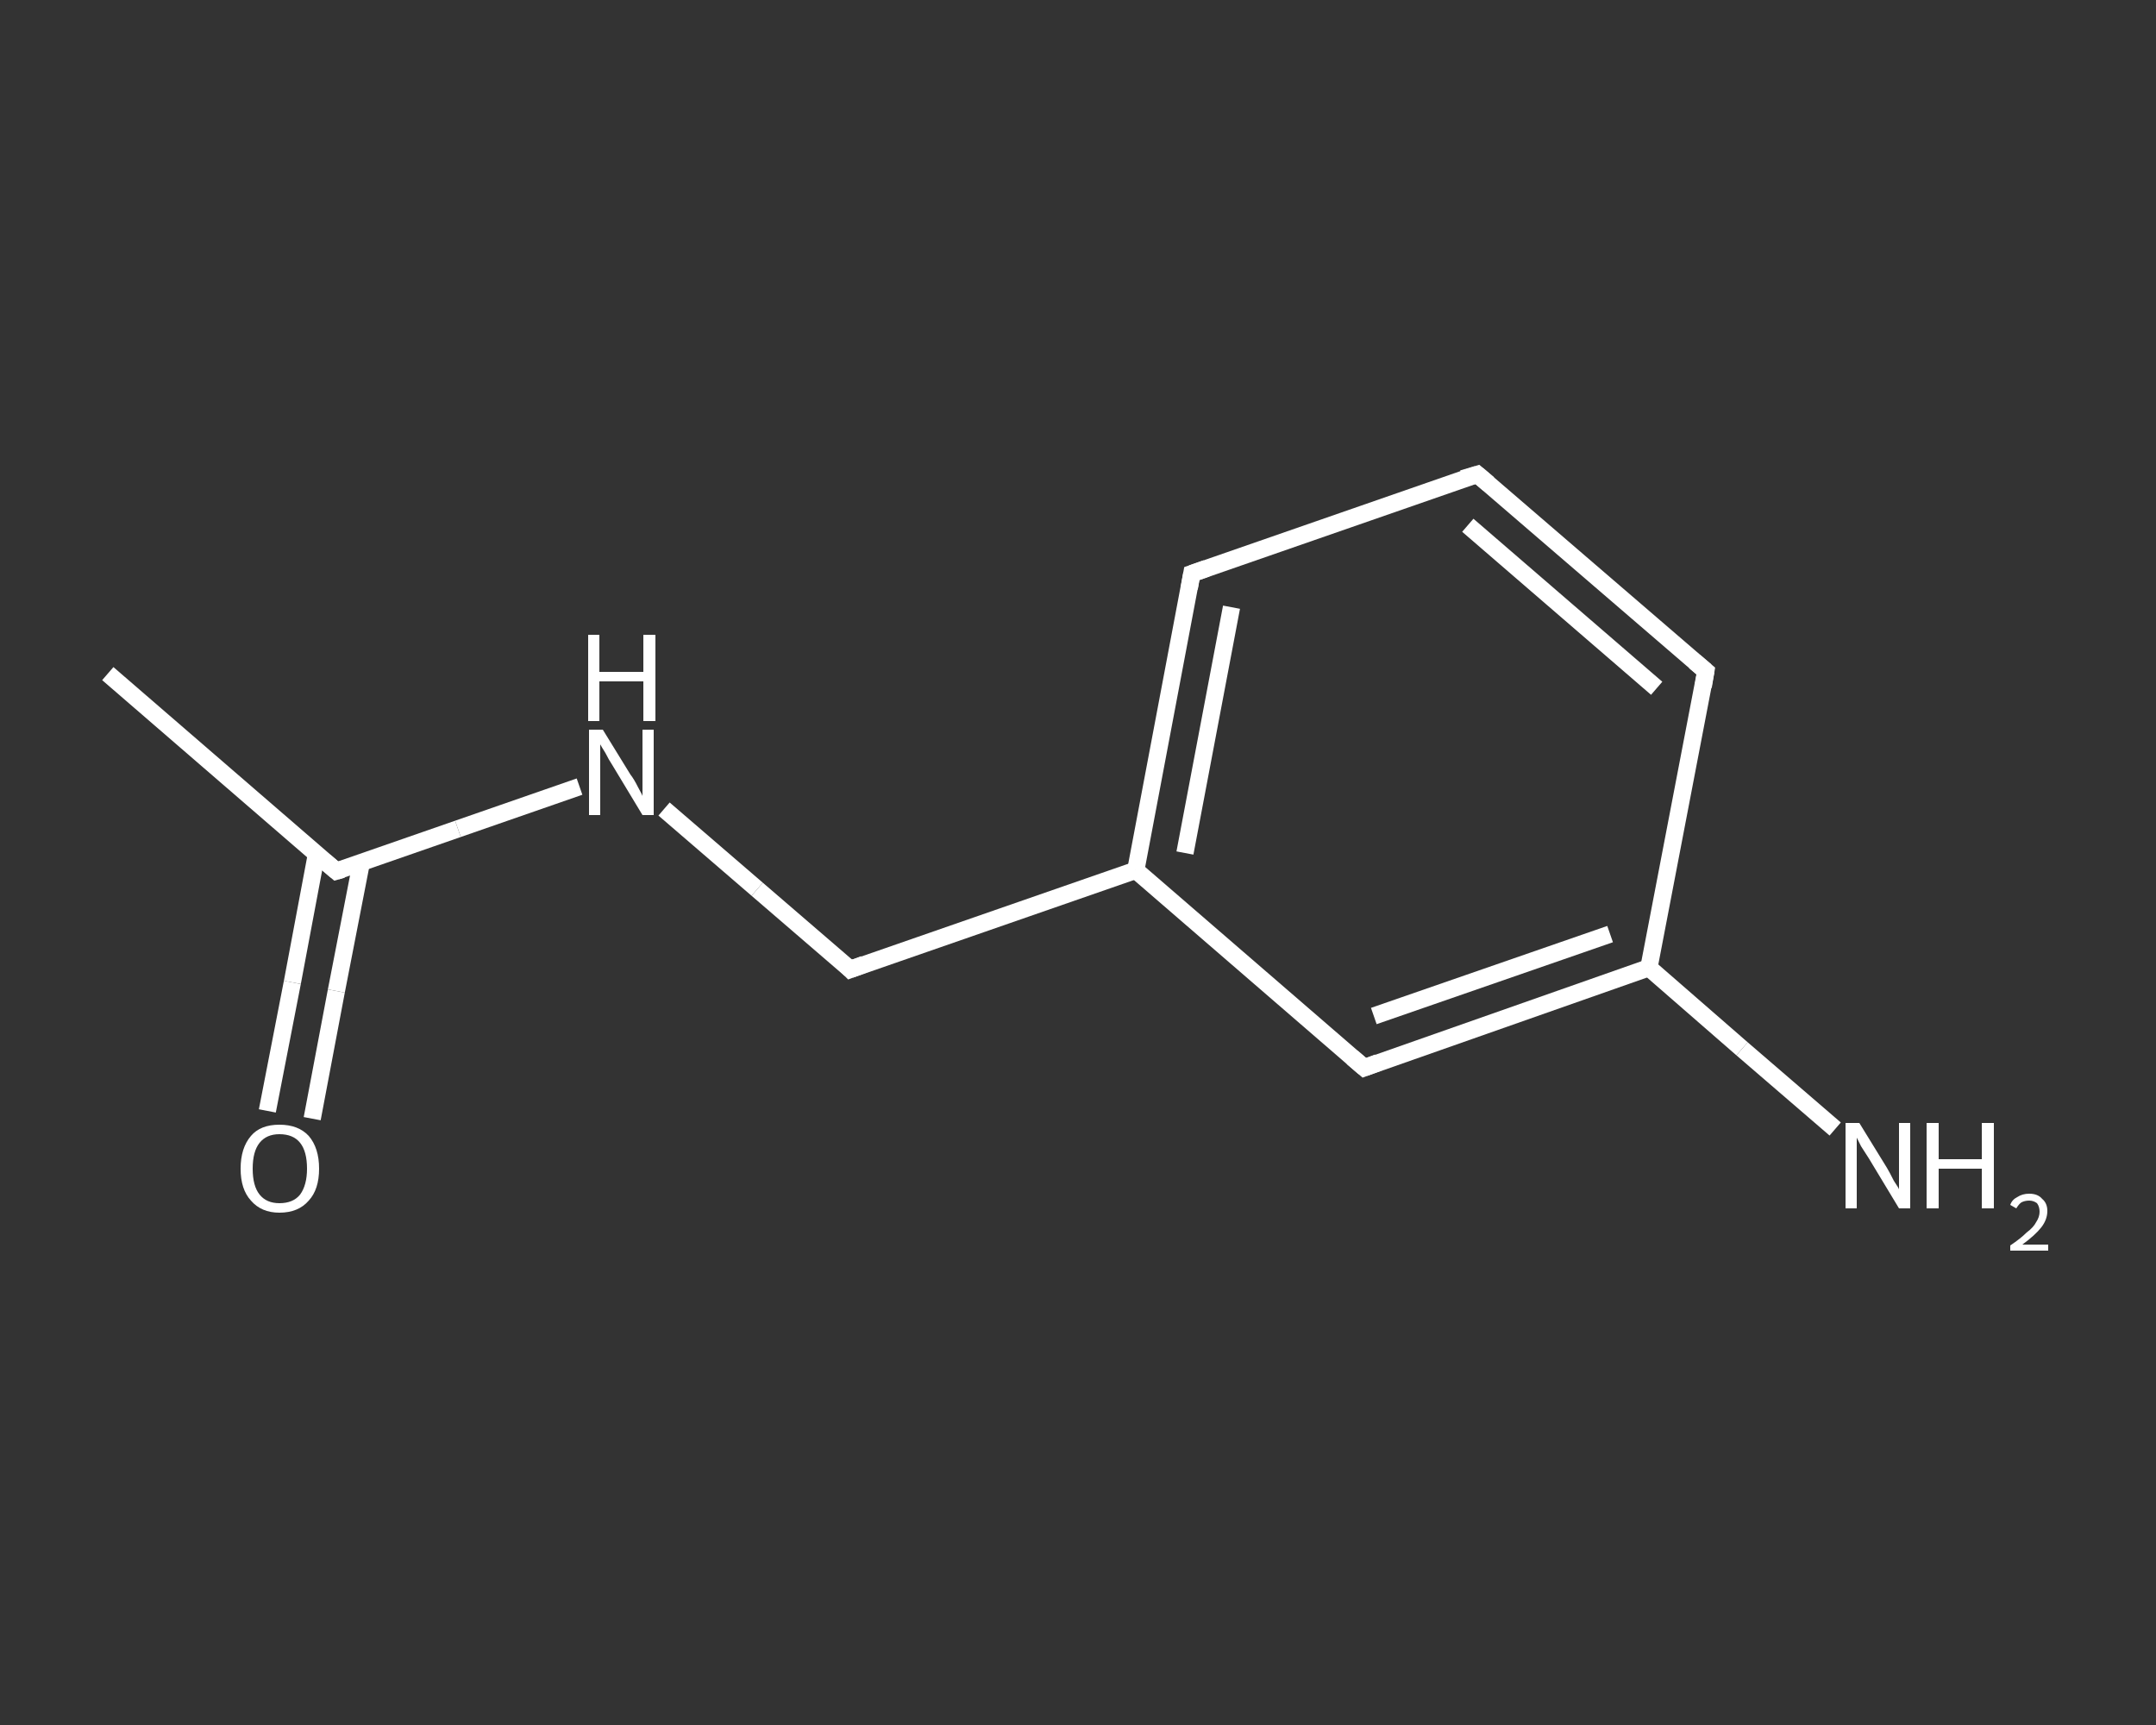 <?xml version='1.0' encoding='iso-8859-1'?>
<svg version='1.1' baseProfile='full'
              xmlns='http://www.w3.org/2000/svg'
                      xmlns:rdkit='http://www.rdkit.org/xml'
                      xmlns:xlink='http://www.w3.org/1999/xlink'
                  xml:space='preserve'
width='250px' height='200px' viewBox='0 0 250 200'>
<rect x="0" y="0" width="250" height="200" fill="#333333" stroke="none"/>
<!-- END OF HEADER -->
<rect style='opacity:1.0;fill:transparent;stroke:none' width='250.0' height='200.0' x='0.0' y='0.0'> </rect>
<path class='bond-0 atom-0 atom-1' d='M 12.5,78.1 L 39.0,101.0' style='fill:none;fill-rule:evenodd;stroke:#FFFFFF;stroke-width:2.0px;stroke-linecap:butt;stroke-linejoin:miter;stroke-opacity:1' />
<path class='bond-1 atom-1 atom-2' d='M 36.7,99.0 L 33.9,113.9' style='fill:none;fill-rule:evenodd;stroke:#FFFFFF;stroke-width:2.0px;stroke-linecap:butt;stroke-linejoin:miter;stroke-opacity:1' />
<path class='bond-1 atom-1 atom-2' d='M 33.9,113.9 L 31.0,128.8' style='fill:none;fill-rule:evenodd;stroke:#FFFFFF;stroke-width:2.0px;stroke-linecap:butt;stroke-linejoin:miter;stroke-opacity:1' />
<path class='bond-1 atom-1 atom-2' d='M 41.9,100.0 L 39.0,114.9' style='fill:none;fill-rule:evenodd;stroke:#FFFFFF;stroke-width:2.0px;stroke-linecap:butt;stroke-linejoin:miter;stroke-opacity:1' />
<path class='bond-1 atom-1 atom-2' d='M 39.0,114.9 L 36.2,129.7' style='fill:none;fill-rule:evenodd;stroke:#FFFFFF;stroke-width:2.0px;stroke-linecap:butt;stroke-linejoin:miter;stroke-opacity:1' />
<path class='bond-2 atom-1 atom-3' d='M 39.0,101.0 L 53.1,96.1' style='fill:none;fill-rule:evenodd;stroke:#FFFFFF;stroke-width:2.0px;stroke-linecap:butt;stroke-linejoin:miter;stroke-opacity:1' />
<path class='bond-2 atom-1 atom-3' d='M 53.1,96.1 L 67.2,91.2' style='fill:none;fill-rule:evenodd;stroke:#FFFFFF;stroke-width:2.0px;stroke-linecap:butt;stroke-linejoin:miter;stroke-opacity:1' />
<path class='bond-3 atom-3 atom-4' d='M 77.0,93.8 L 87.8,103.1' style='fill:none;fill-rule:evenodd;stroke:#FFFFFF;stroke-width:2.0px;stroke-linecap:butt;stroke-linejoin:miter;stroke-opacity:1' />
<path class='bond-3 atom-3 atom-4' d='M 87.8,103.1 L 98.6,112.4' style='fill:none;fill-rule:evenodd;stroke:#FFFFFF;stroke-width:2.0px;stroke-linecap:butt;stroke-linejoin:miter;stroke-opacity:1' />
<path class='bond-4 atom-4 atom-5' d='M 98.6,112.4 L 131.7,100.9' style='fill:none;fill-rule:evenodd;stroke:#FFFFFF;stroke-width:2.0px;stroke-linecap:butt;stroke-linejoin:miter;stroke-opacity:1' />
<path class='bond-5 atom-5 atom-6' d='M 131.7,100.9 L 138.2,66.5' style='fill:none;fill-rule:evenodd;stroke:#FFFFFF;stroke-width:2.0px;stroke-linecap:butt;stroke-linejoin:miter;stroke-opacity:1' />
<path class='bond-5 atom-5 atom-6' d='M 137.4,98.9 L 142.8,70.4' style='fill:none;fill-rule:evenodd;stroke:#FFFFFF;stroke-width:2.0px;stroke-linecap:butt;stroke-linejoin:miter;stroke-opacity:1' />
<path class='bond-6 atom-6 atom-7' d='M 138.2,66.5 L 171.3,55.0' style='fill:none;fill-rule:evenodd;stroke:#FFFFFF;stroke-width:2.0px;stroke-linecap:butt;stroke-linejoin:miter;stroke-opacity:1' />
<path class='bond-7 atom-7 atom-8' d='M 171.3,55.0 L 197.8,77.8' style='fill:none;fill-rule:evenodd;stroke:#FFFFFF;stroke-width:2.0px;stroke-linecap:butt;stroke-linejoin:miter;stroke-opacity:1' />
<path class='bond-7 atom-7 atom-8' d='M 170.2,60.9 L 192.1,79.8' style='fill:none;fill-rule:evenodd;stroke:#FFFFFF;stroke-width:2.0px;stroke-linecap:butt;stroke-linejoin:miter;stroke-opacity:1' />
<path class='bond-8 atom-8 atom-9' d='M 197.8,77.8 L 191.2,112.2' style='fill:none;fill-rule:evenodd;stroke:#FFFFFF;stroke-width:2.0px;stroke-linecap:butt;stroke-linejoin:miter;stroke-opacity:1' />
<path class='bond-9 atom-9 atom-10' d='M 191.2,112.2 L 202.0,121.6' style='fill:none;fill-rule:evenodd;stroke:#FFFFFF;stroke-width:2.0px;stroke-linecap:butt;stroke-linejoin:miter;stroke-opacity:1' />
<path class='bond-9 atom-9 atom-10' d='M 202.0,121.6 L 212.8,130.9' style='fill:none;fill-rule:evenodd;stroke:#FFFFFF;stroke-width:2.0px;stroke-linecap:butt;stroke-linejoin:miter;stroke-opacity:1' />
<path class='bond-10 atom-9 atom-11' d='M 191.2,112.2 L 158.2,123.8' style='fill:none;fill-rule:evenodd;stroke:#FFFFFF;stroke-width:2.0px;stroke-linecap:butt;stroke-linejoin:miter;stroke-opacity:1' />
<path class='bond-10 atom-9 atom-11' d='M 186.7,108.3 L 159.3,117.8' style='fill:none;fill-rule:evenodd;stroke:#FFFFFF;stroke-width:2.0px;stroke-linecap:butt;stroke-linejoin:miter;stroke-opacity:1' />
<path class='bond-11 atom-11 atom-5' d='M 158.2,123.8 L 131.7,100.9' style='fill:none;fill-rule:evenodd;stroke:#FFFFFF;stroke-width:2.0px;stroke-linecap:butt;stroke-linejoin:miter;stroke-opacity:1' />
<path d='M 37.7,99.9 L 39.0,101.0 L 39.7,100.8' style='fill:none;stroke:#FFFFFF;stroke-width:2.0px;stroke-linecap:butt;stroke-linejoin:miter;stroke-opacity:1;' />
<path d='M 98.1,111.9 L 98.6,112.4 L 100.2,111.8' style='fill:none;stroke:#FFFFFF;stroke-width:2.0px;stroke-linecap:butt;stroke-linejoin:miter;stroke-opacity:1;' />
<path d='M 137.9,68.2 L 138.2,66.5 L 139.9,65.9' style='fill:none;stroke:#FFFFFF;stroke-width:2.0px;stroke-linecap:butt;stroke-linejoin:miter;stroke-opacity:1;' />
<path d='M 169.6,55.5 L 171.3,55.0 L 172.6,56.1' style='fill:none;stroke:#FFFFFF;stroke-width:2.0px;stroke-linecap:butt;stroke-linejoin:miter;stroke-opacity:1;' />
<path d='M 196.5,76.7 L 197.8,77.8 L 197.5,79.6' style='fill:none;stroke:#FFFFFF;stroke-width:2.0px;stroke-linecap:butt;stroke-linejoin:miter;stroke-opacity:1;' />
<path d='M 159.8,123.2 L 158.2,123.8 L 156.8,122.6' style='fill:none;stroke:#FFFFFF;stroke-width:2.0px;stroke-linecap:butt;stroke-linejoin:miter;stroke-opacity:1;' />
<path class='atom-2' d='M 27.9 135.5
Q 27.9 133.1, 29.1 131.7
Q 30.2 130.4, 32.4 130.4
Q 34.6 130.4, 35.8 131.7
Q 37.0 133.1, 37.0 135.5
Q 37.0 137.9, 35.8 139.2
Q 34.6 140.6, 32.4 140.6
Q 30.3 140.6, 29.1 139.2
Q 27.9 137.9, 27.9 135.5
M 32.4 139.5
Q 34.0 139.5, 34.8 138.5
Q 35.6 137.4, 35.6 135.5
Q 35.6 133.5, 34.8 132.5
Q 34.0 131.5, 32.4 131.5
Q 30.9 131.5, 30.1 132.5
Q 29.3 133.5, 29.3 135.5
Q 29.3 137.5, 30.1 138.5
Q 30.9 139.5, 32.4 139.5
' fill='#FFFFFF'/>
<path class='atom-3' d='M 69.9 84.6
L 73.1 89.8
Q 73.5 90.3, 74.0 91.3
Q 74.5 92.2, 74.5 92.3
L 74.5 84.6
L 75.8 84.6
L 75.8 94.5
L 74.5 94.5
L 71.0 88.7
Q 70.6 88.1, 70.2 87.3
Q 69.7 86.5, 69.6 86.3
L 69.6 94.5
L 68.3 94.5
L 68.3 84.6
L 69.9 84.6
' fill='#FFFFFF'/>
<path class='atom-3' d='M 68.2 73.6
L 69.5 73.6
L 69.5 77.9
L 74.6 77.9
L 74.6 73.6
L 76.0 73.6
L 76.0 83.6
L 74.6 83.6
L 74.6 79.0
L 69.5 79.0
L 69.5 83.6
L 68.2 83.6
L 68.2 73.6
' fill='#FFFFFF'/>
<path class='atom-10' d='M 215.6 130.2
L 218.8 135.4
Q 219.1 135.9, 219.6 136.9
Q 220.2 137.8, 220.2 137.9
L 220.2 130.2
L 221.5 130.2
L 221.5 140.1
L 220.2 140.1
L 216.7 134.3
Q 216.3 133.7, 215.8 132.9
Q 215.4 132.1, 215.3 131.9
L 215.3 140.1
L 214.0 140.1
L 214.0 130.2
L 215.6 130.2
' fill='#FFFFFF'/>
<path class='atom-10' d='M 223.4 130.2
L 224.8 130.2
L 224.8 134.4
L 229.8 134.4
L 229.8 130.2
L 231.2 130.2
L 231.2 140.1
L 229.8 140.1
L 229.8 135.5
L 224.8 135.5
L 224.8 140.1
L 223.4 140.1
L 223.4 130.2
' fill='#FFFFFF'/>
<path class='atom-10' d='M 233.1 139.7
Q 233.3 139.1, 233.9 138.8
Q 234.5 138.4, 235.3 138.4
Q 236.3 138.4, 236.8 139.0
Q 237.4 139.5, 237.4 140.4
Q 237.4 141.4, 236.7 142.3
Q 236.0 143.2, 234.5 144.3
L 237.5 144.3
L 237.5 145.0
L 233.1 145.0
L 233.1 144.4
Q 234.3 143.6, 235.0 142.9
Q 235.8 142.3, 236.1 141.7
Q 236.5 141.1, 236.5 140.5
Q 236.5 139.9, 236.2 139.5
Q 235.8 139.2, 235.3 139.2
Q 234.8 139.2, 234.4 139.4
Q 234.1 139.6, 233.8 140.1
L 233.1 139.7
' fill='#FFFFFF'/>
</svg>
